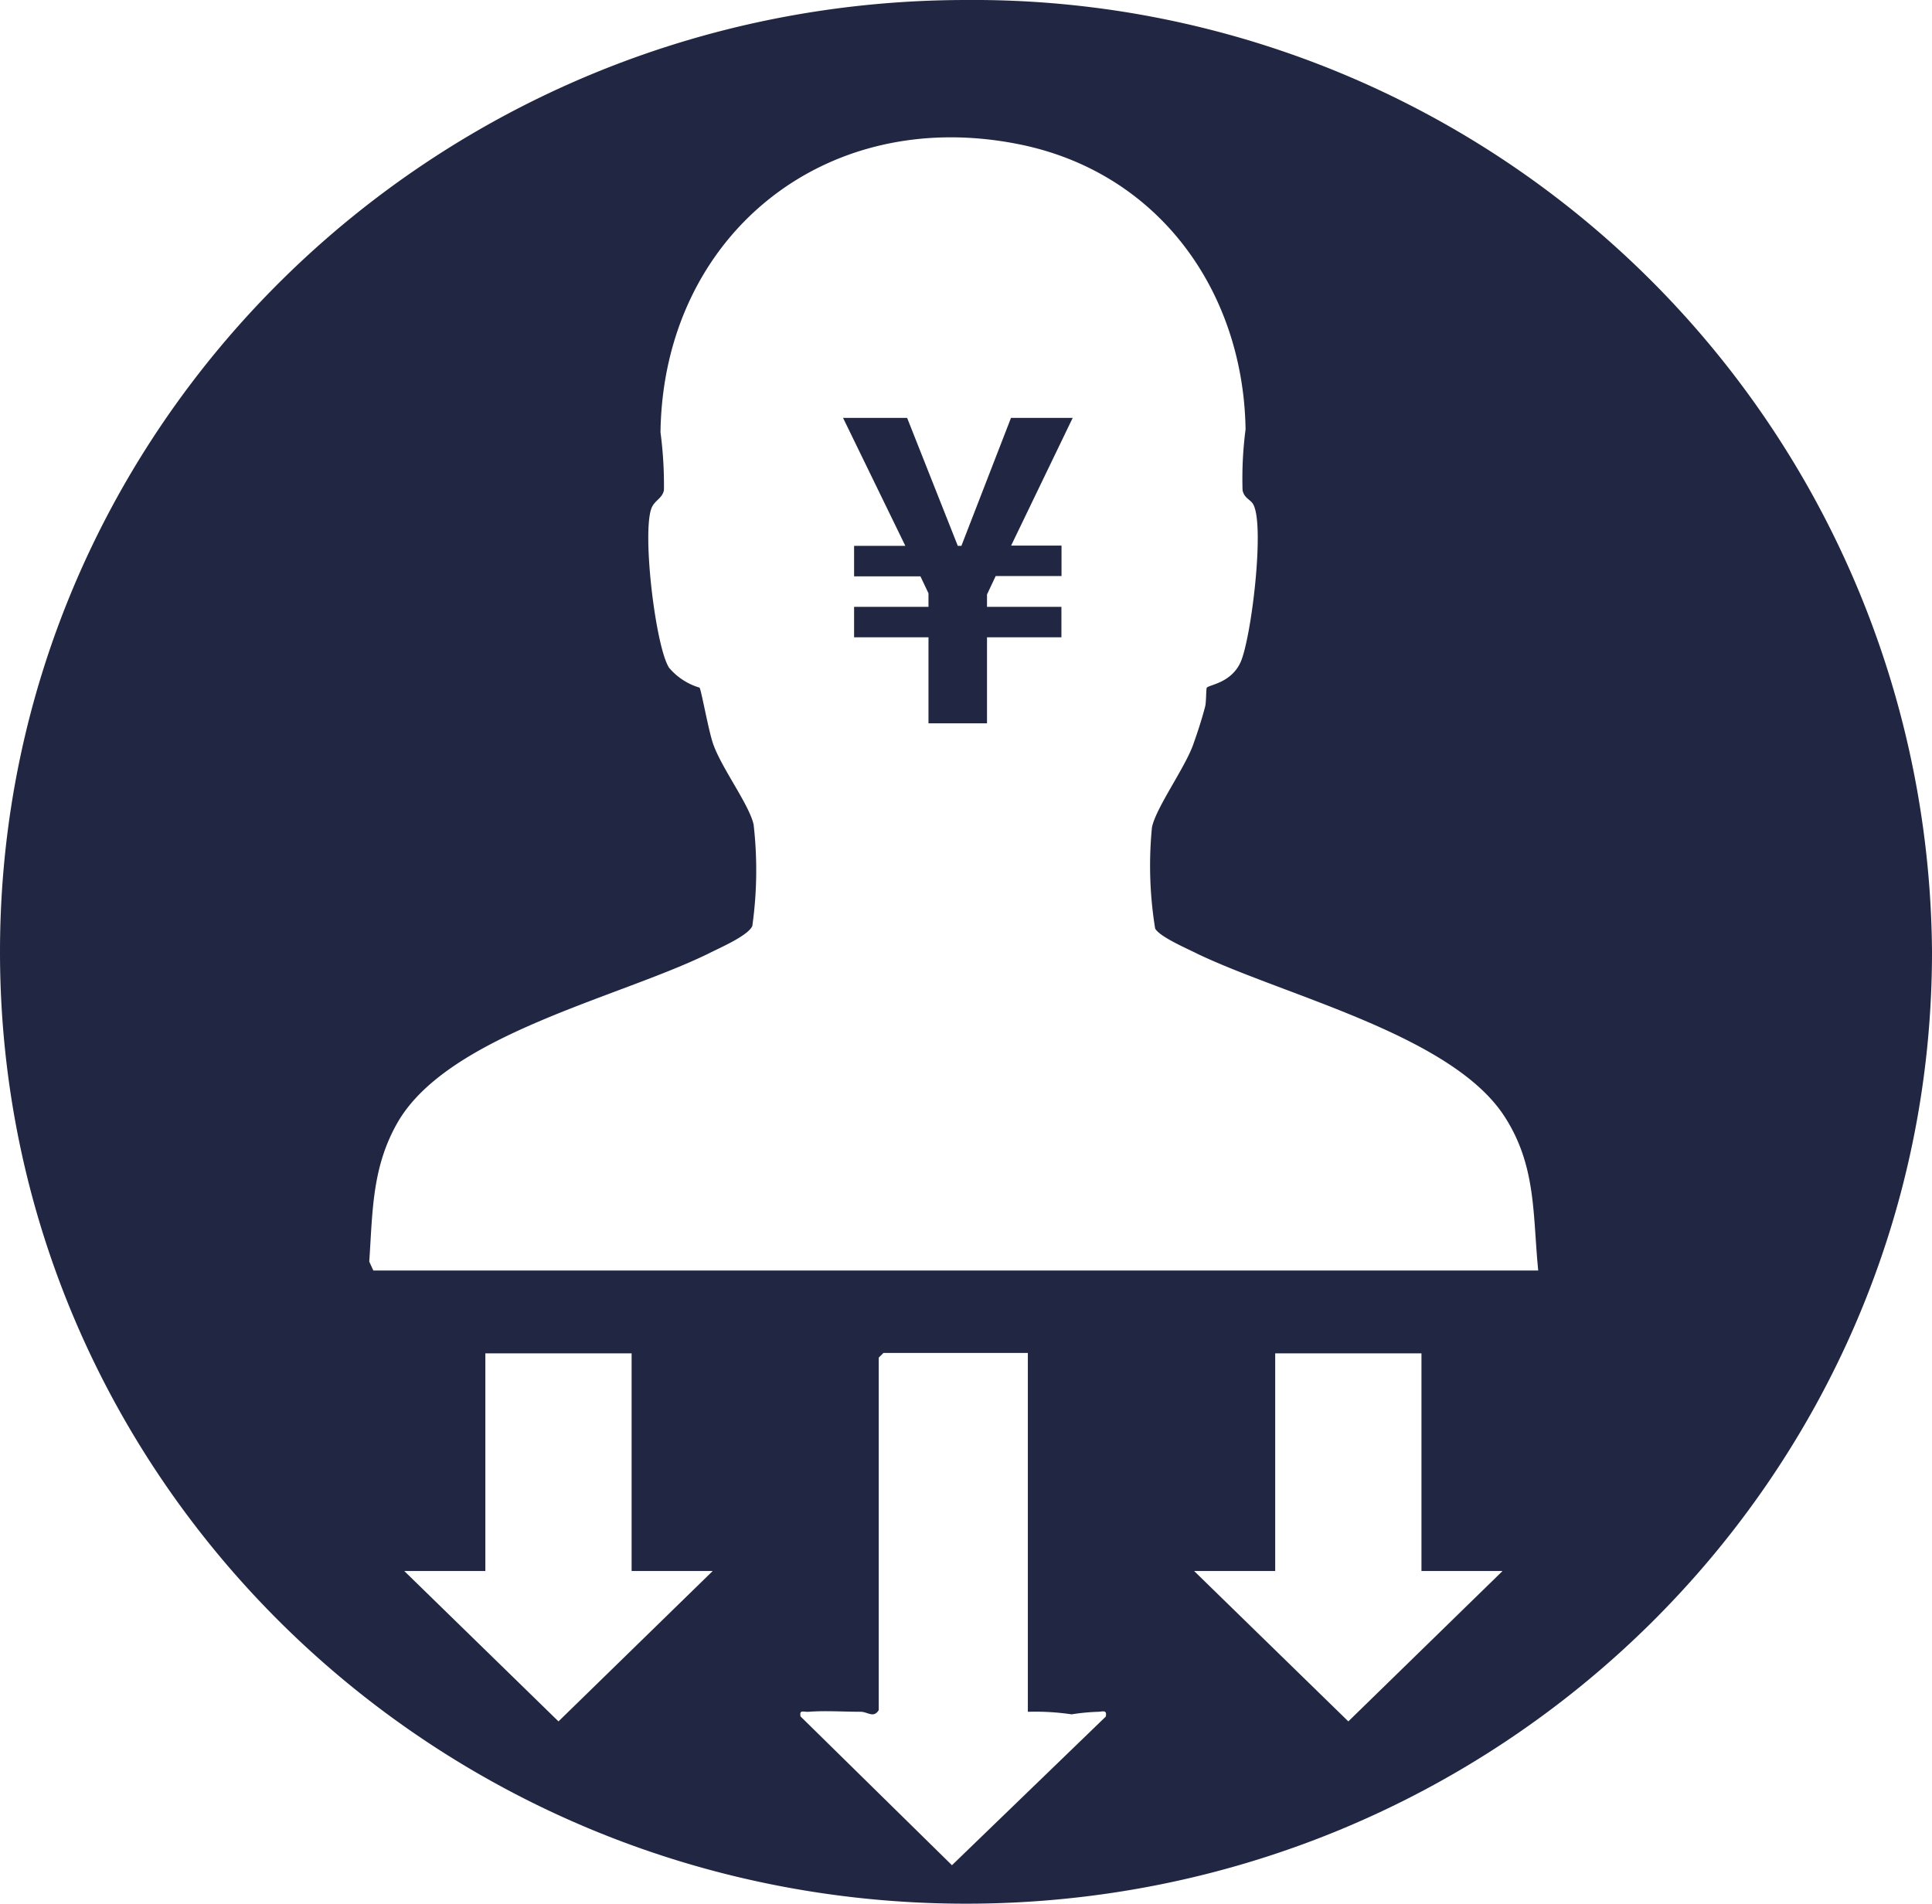 <svg xmlns="http://www.w3.org/2000/svg" width="70.111" height="69.09"><g fill="#212643"><path d="M35.071 0C15.707 0 0 15.462 0 34.545S15.691 69.09 35.056 69.09s35.055-15.463 35.055-34.545A34.785 34.785 0 0 0 35.071 0Zm-14.8 62.478-5.6-5.461h2.942v-7.9h5.308v7.9h2.942l-5.6 5.461Zm19.863-.184-5.588 5.4-5.495-5.4c-.047-.261.109-.153.3-.169.592-.046 1.261 0 1.884 0 .249 0 .467.245.654-.061V49.271l.171-.169h5.24v13.024a8.927 8.927 0 0 1 1.588.092 7.637 7.637 0 0 1 .95-.092c.168 0 .339-.092.292.168Zm8.8.184-5.6-5.461h2.942v-7.9h5.308v7.9h2.942l-5.6 5.461ZM13.543 46.1l-.143-.311c.125-1.825.093-3.436 1.043-5.077 1.852-3.16 7.986-4.495 11.27-6.105.389-.2 1.432-.644 1.588-1a14.5 14.5 0 0 0 .047-3.682c-.156-.706-1.121-1.994-1.448-2.869-.171-.43-.451-2.025-.514-2.1a2.3 2.3 0 0 1-1.105-.721c-.5-.767-1-5.016-.623-5.829.125-.261.374-.322.436-.614a14.542 14.542 0 0 0-.125-2.1c.093-7.056 5.884-11.873 12.982-10.462 5.106 1.012 8.172 5.354 8.25 10.354a13.693 13.693 0 0 0-.109 2.209c.062.307.311.337.4.537.4.813-.078 4.786-.467 5.691-.342.767-1.136.828-1.23.936-.031.046-.016.506-.062.69-.125.476-.28.951-.451 1.427-.327.859-1.354 2.286-1.479 2.961a14.226 14.226 0 0 0 .117 3.665c.171.307 1.183.736 1.541.92 3.207 1.534 9.215 2.945 11.13 5.89 1.167 1.795 1.027 3.559 1.23 5.6H13.543Z"/><path d="M36.683 19.801h1.839v1.106h-2.39l-.314.668v.449h2.7v1.106h-2.7v3.121h-2.124V23.13h-2.7v-1.106h2.7v-.491l-.292-.616h-2.408v-1.106h1.86l-2.26-4.644h2.325l1.839 4.644h.13l1.8-4.644h2.239l-2.239 4.644Z"/></g></svg>